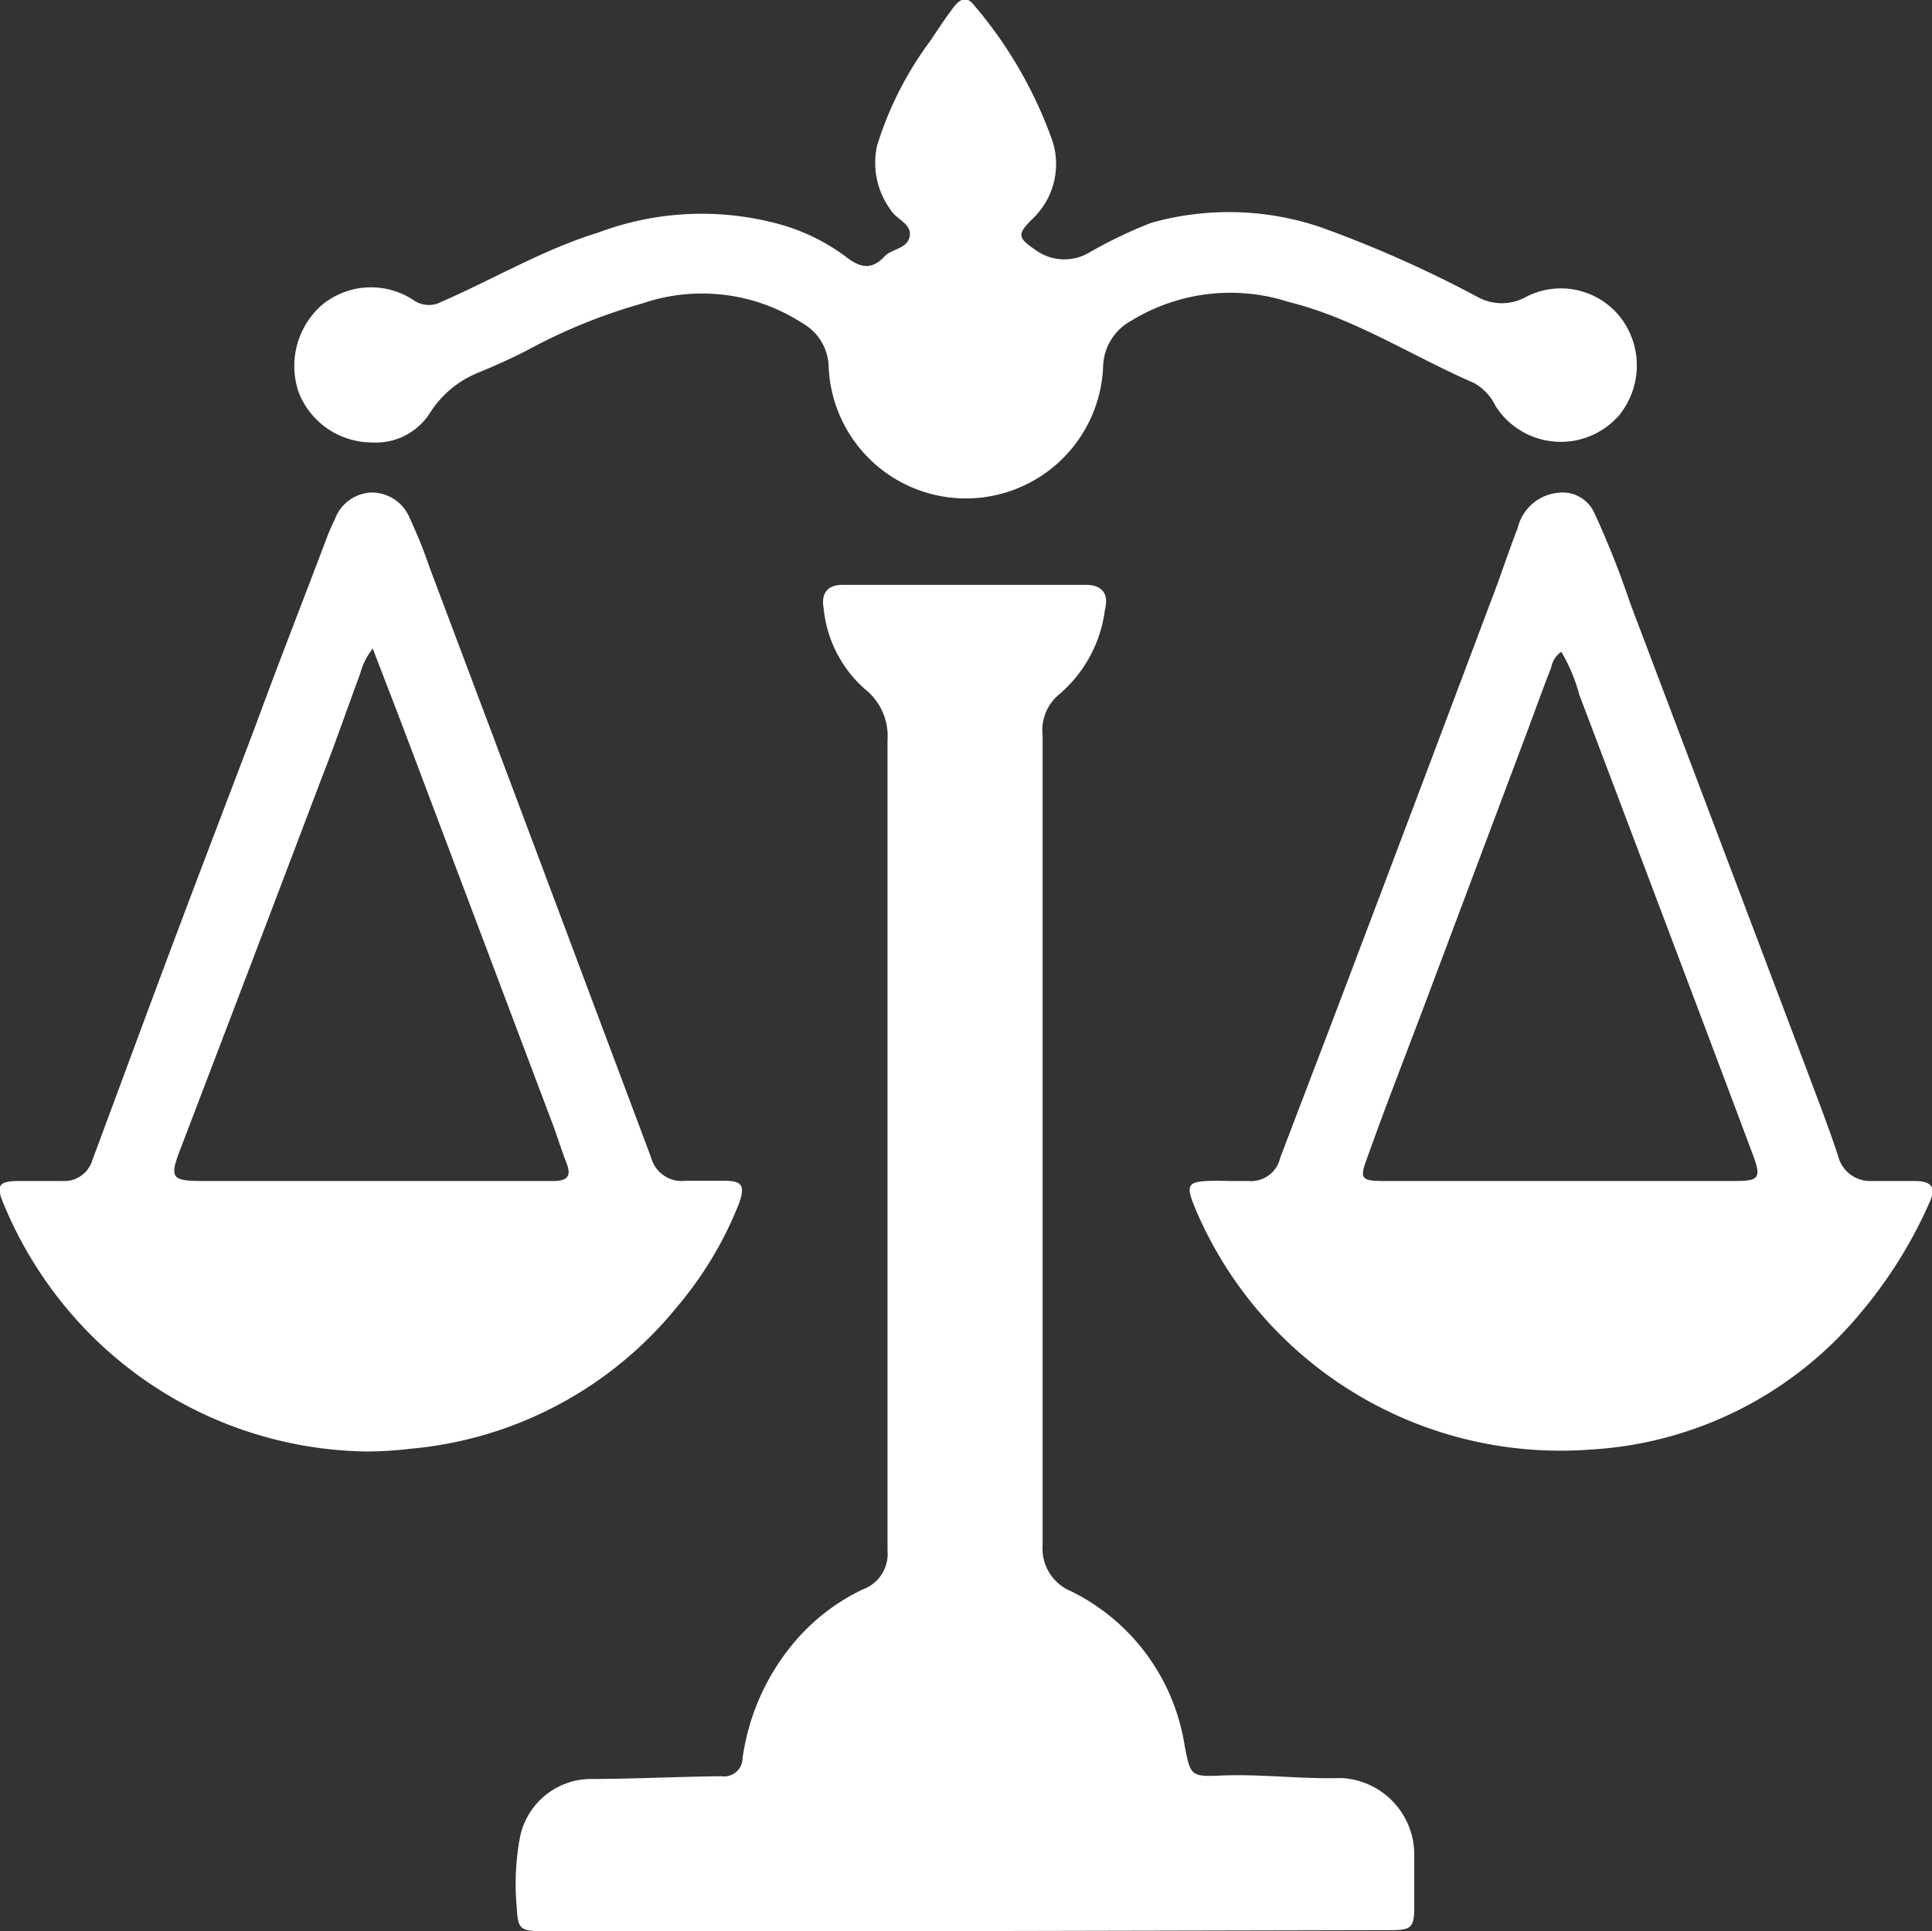 <svg xmlns="http://www.w3.org/2000/svg" viewBox="0 0 83.7 83.67"><rect x="0" y="0" width="83.7" height="83.67" fill="#333333" stroke="none"/><defs><style>.cls-1{fill:#fff;}</style></defs><g id="Capa_2" data-name="Capa 2"><g id="Capa_1-2" data-name="Capa 1"><path class="cls-1" d="M41.79,83.67H23.5c-.94,0-1.07-.08-1.11-1a10.94,10.94,0,0,1,.15-3.13,3.15,3.15,0,0,1,3-2.46c1.9,0,3.8-.1,5.7-.12a.8.8,0,0,0,.93-.78,9.9,9.9,0,0,1,2.27-5.06,8.88,8.88,0,0,1,2.93-2.25,1.64,1.64,0,0,0,1.08-1.69q0-17.55,0-35.1a2.6,2.6,0,0,0-1-2.24,5.37,5.37,0,0,1-1.77-3.5c-.11-.64.17-1,.83-1,3.51,0,7,0,10.54,0,.68,0,1,.38.82,1.07a5.76,5.76,0,0,1-2,3.69,2,2,0,0,0-.7,1.76q0,8,0,16c0,6.36,0,12.72,0,19.08a2,2,0,0,0,1.22,2,9,9,0,0,1,4.93,6.68c.25,1.33.27,1.37,1.61,1.31,1.73-.07,3.45.16,5.18.11a3.32,3.32,0,0,1,3.16,3.32c0,.75,0,1.51,0,2.27,0,.93-.16,1-1.08,1Z"/><path class="cls-1" d="M53.27,51.17c.27,0,.54,0,.81,0a1.29,1.29,0,0,0,1.38-1C56.63,47.1,57.82,44,59,40.87q2.82-7.45,5.62-14.9c.39-1,.73-2.07,1.13-3.09a2,2,0,0,1,1.76-1.53,1.51,1.51,0,0,1,1.56.87,39.17,39.17,0,0,1,1.56,3.93l7.68,20.3c.45,1.21.92,2.41,1.32,3.63a1.43,1.43,0,0,0,1.46,1.09h1.83c.77,0,1,.27.64,1a19.71,19.71,0,0,1-2.89,4.64,16.4,16.4,0,0,1-11.82,6,17.17,17.17,0,0,1-17-10.29c-.53-1.25-.47-1.35.89-1.36ZM67.64,28.24a1.08,1.08,0,0,0-.44.69c-.35.89-.67,1.78-1,2.67L61.73,43.5C60.88,45.76,60,48,59.19,50.28c-.28.77-.19.88.65.89H75.2c1,0,1.11-.14.75-1.11l-.82-2.19Q71.79,39,68.42,30.1A7.41,7.41,0,0,0,67.64,28.24Z"/><path class="cls-1" d="M15.83,62.89A17.23,17.23,0,0,1,4.16,58.06a17.49,17.49,0,0,1-4-5.89c-.35-.81-.22-1,.68-1H2.69A1.27,1.27,0,0,0,4,50.27c1.18-3.17,2.35-6.35,3.54-9.52s2.37-6.24,3.55-9.36c1-2.73,2.08-5.47,3.11-8.2.09-.23.19-.45.3-.67a1.76,1.76,0,0,1,1.6-1.18,1.78,1.78,0,0,1,1.66,1.13,21.35,21.35,0,0,1,.87,2.17q3.3,8.76,6.58,17.52c1,2.67,2,5.33,3,8a1.37,1.37,0,0,0,1.49,1c.55,0,1.12,0,1.68,0,.78,0,.91.21.63,1a16,16,0,0,1-2.7,4.49A16.78,16.78,0,0,1,17.8,62.77,16,16,0,0,1,15.83,62.89Zm.32-34.79a2.9,2.9,0,0,0-.54,1.07c-.55,1.48-1.07,3-1.64,4.45Q10.9,41.72,7.81,49.8c-.48,1.25-.38,1.37,1,1.37H24c.55,0,.77-.2.55-.76s-.37-1.06-.56-1.58L17.75,32.28C17.24,30.92,16.71,29.57,16.15,28.1Z"/><path class="cls-1" d="M16.1,19.17A3.41,3.41,0,0,1,12.94,17a3.52,3.52,0,0,1,1-3.78A3.34,3.34,0,0,1,17.91,13a1.16,1.16,0,0,0,1.23.07c2.29-1,4.42-2.27,6.8-3a12.72,12.72,0,0,1,7.62-.41,8.66,8.66,0,0,1,3.08,1.46c.56.44,1.09.63,1.67,0,.32-.35,1-.33,1.1-.88s-.58-.73-.82-1.14A3.45,3.45,0,0,1,38,6.3a15.1,15.1,0,0,1,2.31-4.54c.33-.49.66-1,1-1.44s.6-.47.91-.07A18.61,18.61,0,0,1,45.6,6.12a3.27,3.27,0,0,1-.92,3.41c-.61.62-.58.78.14,1.27a2.12,2.12,0,0,0,2.34.16,19.7,19.7,0,0,1,2.7-1.3,12.38,12.38,0,0,1,7.4.2,51.36,51.36,0,0,1,6.74,3,2.16,2.16,0,0,0,2.12,0,3.28,3.28,0,0,1,4.09.9A3.42,3.42,0,0,1,70.14,18a3.35,3.35,0,0,1-5.35-.41,2.25,2.25,0,0,0-.94-1c-2.68-1.16-5.16-2.8-8-3.5a8.22,8.22,0,0,0-6.83.8,2.33,2.33,0,0,0-1.23,2,5.95,5.95,0,0,1-11.89,0A2.23,2.23,0,0,0,34.76,14a8,8,0,0,0-6.94-.85,24,24,0,0,0-4.93,2c-.71.37-1.45.7-2.18,1a4.44,4.44,0,0,0-2.05,1.69A2.78,2.78,0,0,1,16.1,19.17Z"/></g></g></svg>